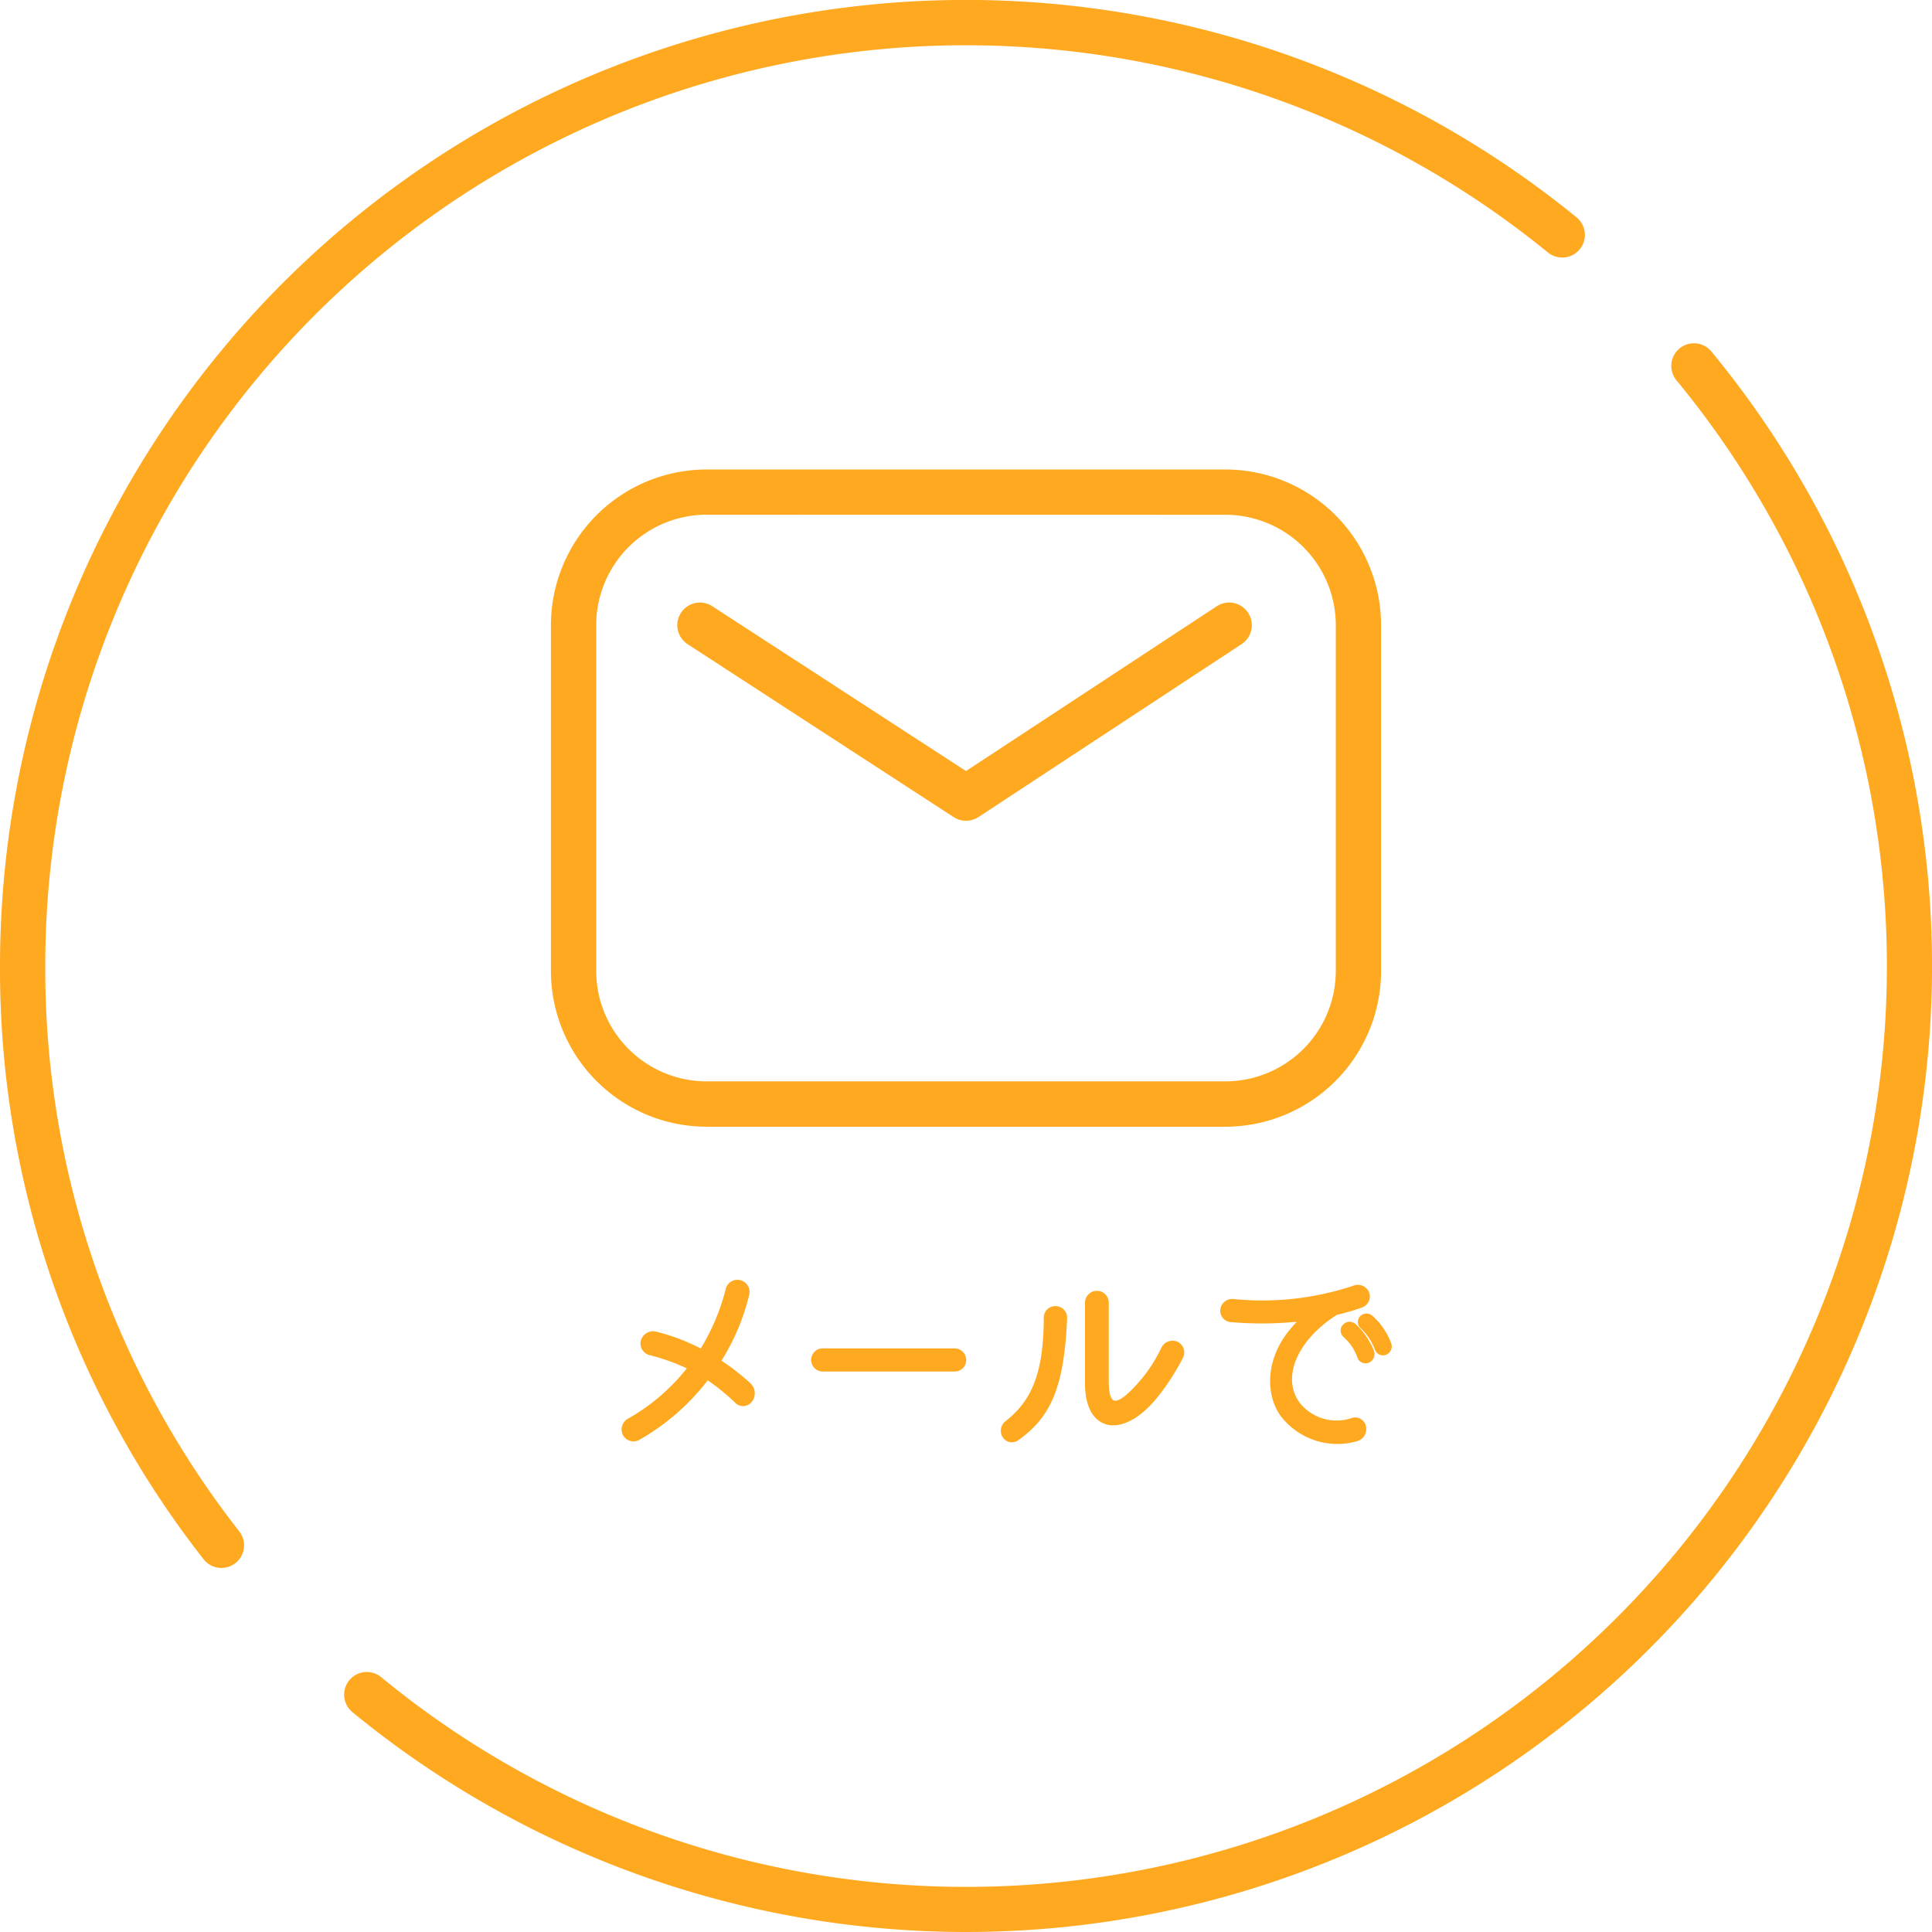 <svg xmlns="http://www.w3.org/2000/svg" width="128" height="128" viewBox="0 0 128 128">
  <g id="グループ_894" data-name="グループ 894" transform="translate(-460 -1725.5)">
    <g id="グループ_890" data-name="グループ 890">
      <g id="楕円形_5-2" data-name="楕円形 5-2">
        <path id="パス_3902" data-name="パス 3902" d="M474.67,1829.381a1.5,1.5,0,0,1-1.184-.578A63.376,63.376,0,0,1,460,1789.5a64,64,0,0,1,104.451-49.6,1.5,1.5,0,0,1-1.9,2.325A61,61,0,0,0,463,1789.5a60.392,60.392,0,0,0,12.853,37.459,1.5,1.5,0,0,1-1.183,2.422Z" fill="#ffa921"/>
      </g>
      <g id="楕円形_5-2-2" data-name="楕円形 5-2">
        <path id="パス_3903" data-name="パス 3903" d="M524,1853.5a64.107,64.107,0,0,1-40.653-14.567,1.5,1.5,0,0,1,1.907-2.317,61,61,0,0,0,85.817-85.917,1.5,1.5,0,0,1,2.314-1.91A64,64,0,0,1,524,1853.5Z" fill="#ffa921"/>
      </g>
    </g>
    <g id="グループ_891" data-name="グループ 891">
      <path id="パス_3904" data-name="パス 3904" d="M541.187,1800.148H506.813a10.325,10.325,0,0,1-10.313-10.313V1766.92a10.325,10.325,0,0,1,10.313-10.315h34.374A10.325,10.325,0,0,1,551.5,1766.92v22.915A10.325,10.325,0,0,1,541.187,1800.148ZM506.813,1759.6a7.323,7.323,0,0,0-7.313,7.315v22.915a7.322,7.322,0,0,0,7.313,7.313h34.374a7.322,7.322,0,0,0,7.313-7.313V1766.92a7.323,7.323,0,0,0-7.313-7.315Z" fill="#ffa921"/>
    </g>
    <g id="グループ_892" data-name="グループ 892">
      <path id="パス_3905" data-name="パス 3905" d="M524,1779.877a1.5,1.5,0,0,1-.817-.242l-17.627-11.457a1.5,1.5,0,0,1,1.634-2.516L524,1776.585l16.612-10.919a1.5,1.5,0,0,1,1.647,2.508l-17.431,11.457A1.5,1.5,0,0,1,524,1779.877Z" fill="#ffa921"/>
    </g>
    <g id="グループ_893" data-name="グループ 893">
      <path id="パス_3906" data-name="パス 3906" d="M509.7,1818.263a.575.575,0,0,1-.869.084,14.259,14.259,0,0,0-1.975-1.6,15.02,15.02,0,0,1-4.58,4.021.644.644,0,0,1-.869-.253.671.671,0,0,1,.252-.882,13.455,13.455,0,0,0,4.077-3.531,13.613,13.613,0,0,0-2.662-.966.648.648,0,0,1-.475-.77.7.7,0,0,1,.8-.505,13.189,13.189,0,0,1,3.082,1.177,14.471,14.471,0,0,0,1.751-4.118.641.641,0,0,1,.771-.462.655.655,0,0,1,.49.784,14.574,14.574,0,0,1-1.9,4.454,14.333,14.333,0,0,1,2.045,1.583A.747.747,0,0,1,509.7,1818.263Z" fill="#ffa921" stroke="#ffa921" stroke-miterlimit="10" stroke-width="0.3"/>
      <path id="パス_3907" data-name="パス 3907" d="M514.507,1816.218a.622.622,0,0,1-.616-.616.613.613,0,0,1,.616-.617h8.74a.623.623,0,0,1,.617.617.613.613,0,0,1-.617.616Z" fill="#ffa921" stroke="#ffa921" stroke-miterlimit="10" stroke-width="0.3"/>
      <path id="パス_3908" data-name="パス 3908" d="M526.543,1820.616a.66.66,0,0,1,.183-.854c1.835-1.429,2.563-3.39,2.577-6.962a.607.607,0,0,1,.63-.616.616.616,0,0,1,.617.658c-.2,4.412-.995,6.429-3.2,7.971A.571.571,0,0,1,526.543,1820.616Zm5.491-3.473v-5.31a.638.638,0,1,1,1.275,0v5.184c0,1.919.756,1.919,2.409-.029a10.056,10.056,0,0,0,1.359-2.129.678.678,0,0,1,.855-.337.636.636,0,0,1,.322.841,15.5,15.5,0,0,1-1.569,2.465C534.472,1820.7,532.021,1820.35,532.034,1817.143Z" fill="#ffa921" stroke="#ffa921" stroke-miterlimit="10" stroke-width="0.3"/>
      <path id="パス_3909" data-name="パス 3909" d="M550.353,1820.027a.689.689,0,0,1-.491.813,4.577,4.577,0,0,1-4.93-1.667c-.966-1.387-1.065-4.062,1.415-6.3a23.668,23.668,0,0,1-4.791.07.608.608,0,0,1-.56-.672.648.648,0,0,1,.686-.561,19.229,19.229,0,0,0,8.068-.9.654.654,0,0,1,.812.35.624.624,0,0,1-.349.813,14.158,14.158,0,0,1-1.7.5c-2.717,1.709-3.838,4.342-2.494,6.093a3.273,3.273,0,0,0,3.586,1.023A.579.579,0,0,1,550.353,1820.027Zm.532-4.986a.472.472,0,0,1-.252.6.415.415,0,0,1-.561-.252,3.41,3.41,0,0,0-.952-1.415.414.414,0,0,1-.042-.6.444.444,0,0,1,.63-.042A4.754,4.754,0,0,1,550.885,1815.041Zm.911.07a.418.418,0,0,1-.561-.238,3.86,3.86,0,0,0-.994-1.485.417.417,0,0,1-.014-.588.45.45,0,0,1,.6-.014,4.374,4.374,0,0,1,1.191,1.736A.455.455,0,0,1,551.8,1815.111Z" fill="#ffa921" stroke="#ffa921" stroke-miterlimit="10" stroke-width="0.3"/>
    </g>
  </g>
</svg>
